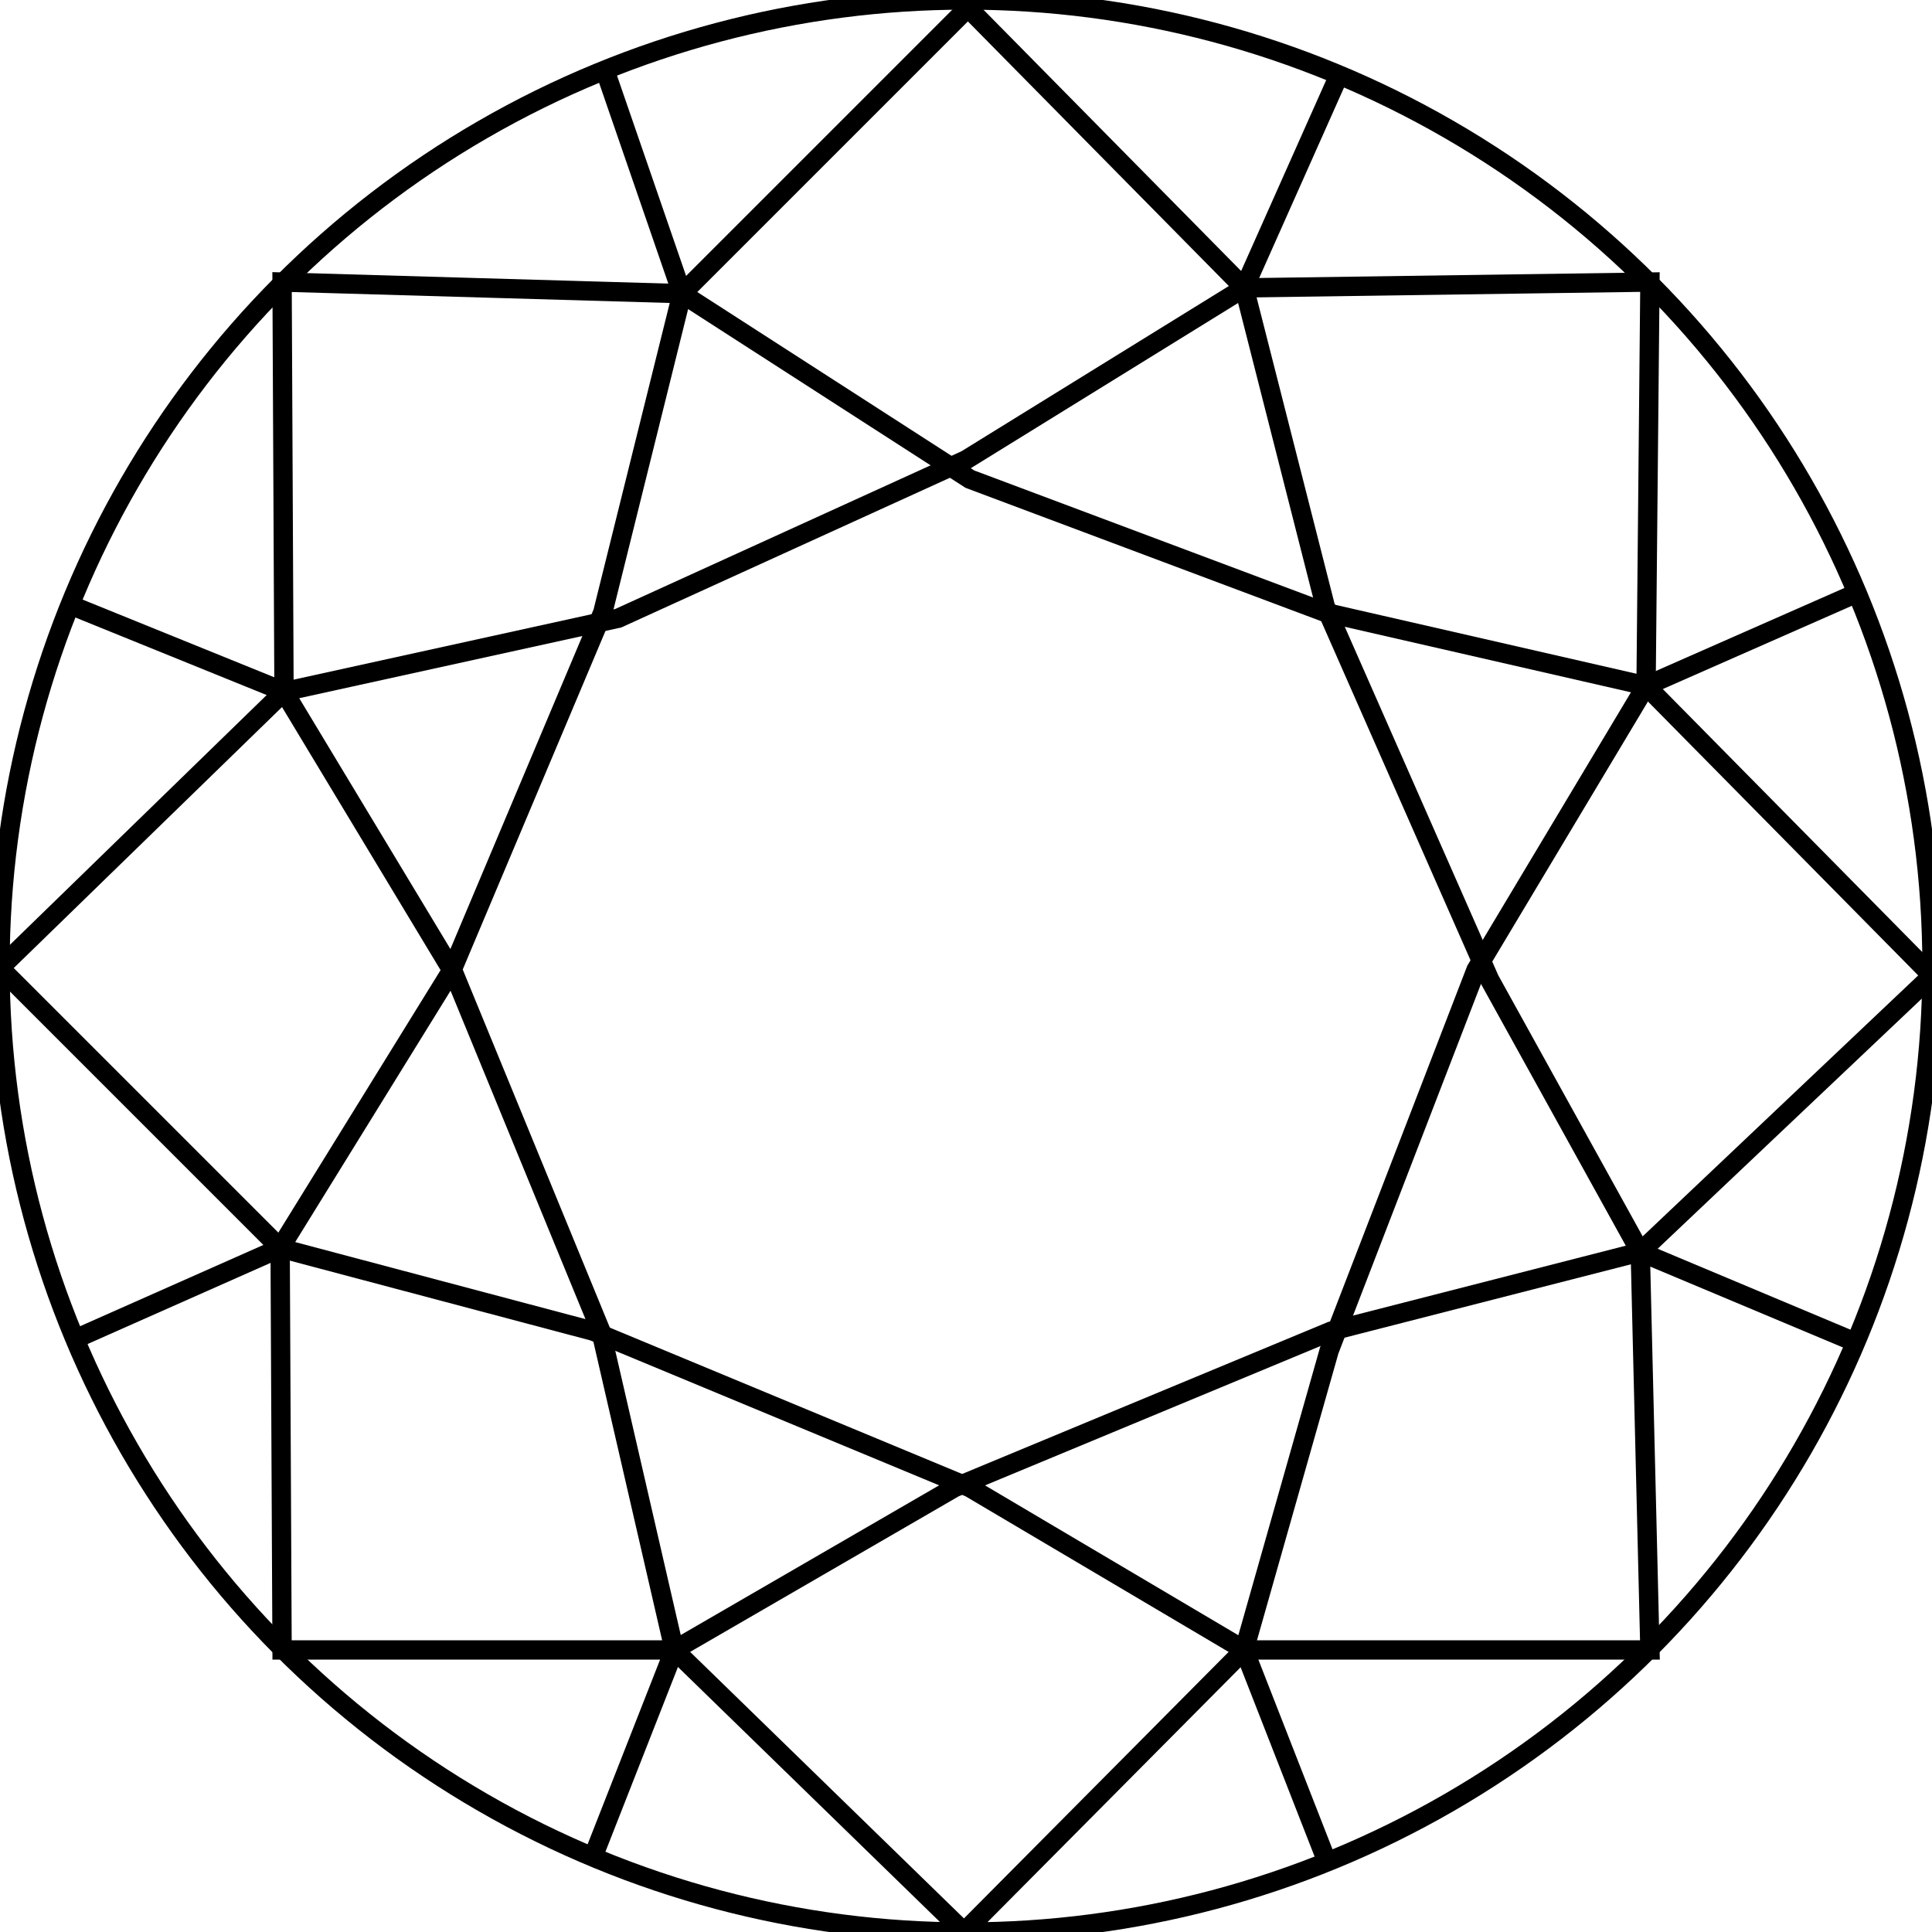 <?xml version="1.0" encoding="utf-8"?>
<!-- Generator: Adobe Illustrator 25.2.1, SVG Export Plug-In . SVG Version: 6.00 Build 0)  -->
<svg version="1.1" id="Layer_1" xmlns="http://www.w3.org/2000/svg" xmlns:xlink="http://www.w3.org/1999/xlink" x="0px" y="0px"
	 viewBox="0 0 100 100" style="enable-background:new 0 0 100 100;" xml:space="preserve">
<style type="text/css">
	.st0{fill:none;stroke:#000000;stroke-miterlimit:10;}
</style>
<g>
	<ellipse class="st0" cx="50" cy="50" rx="50" ry="50"/>
	<polygon class="st0" points="64.4,14.9 68.6,31.4 77.1,50.7 84.9,64.8 68.9,68.9 49.4,77 34.9,85.4 31.1,68.9 23.5,50.4 14.7,35.8 
		32,32 50,23.8 	"/>
	<polygon class="st0" points="85.2,35.5 76.4,50.2 68.8,69.9 64.4,85.4 50.2,77 30.7,68.9 14.5,64.6 23.4,50.2 31.2,31.7 35.3,15.2 
		50.2,24.8 68.6,31.7 	"/>
	<polygon class="st0" points="85.4,85.4 64.4,85.4 49.9,100 34.9,85.4 14.6,85.4 14.5,64.6 0,50.1 14.7,35.8 14.6,14.6 35.3,15.2 
		50.1,0.4 64.4,14.9 85.4,14.6 85.2,35.5 100,50.5 84.9,64.8 	"/>
	<line class="st0" x1="96.1" y1="69.5" x2="84.9" y2="64.8"/>
	<line class="st0" x1="68.7" y1="96.4" x2="64.4" y2="85.4"/>
	<line class="st0" x1="30.7" y1="96.1" x2="34.9" y2="85.4"/>
	<line class="st0" x1="3.9" y1="69.3" x2="14.5" y2="64.6"/>
	<line class="st0" x1="3.6" y1="31.3" x2="14.7" y2="35.8"/>
	<line class="st0" x1="31.3" y1="3.6" x2="35.3" y2="15.2"/>
	<line class="st0" x1="69.3" y1="3.9" x2="64.4" y2="14.9"/>
	<line class="st0" x1="96.1" y1="30.7" x2="85.2" y2="35.5"/>
</g>
</svg>
